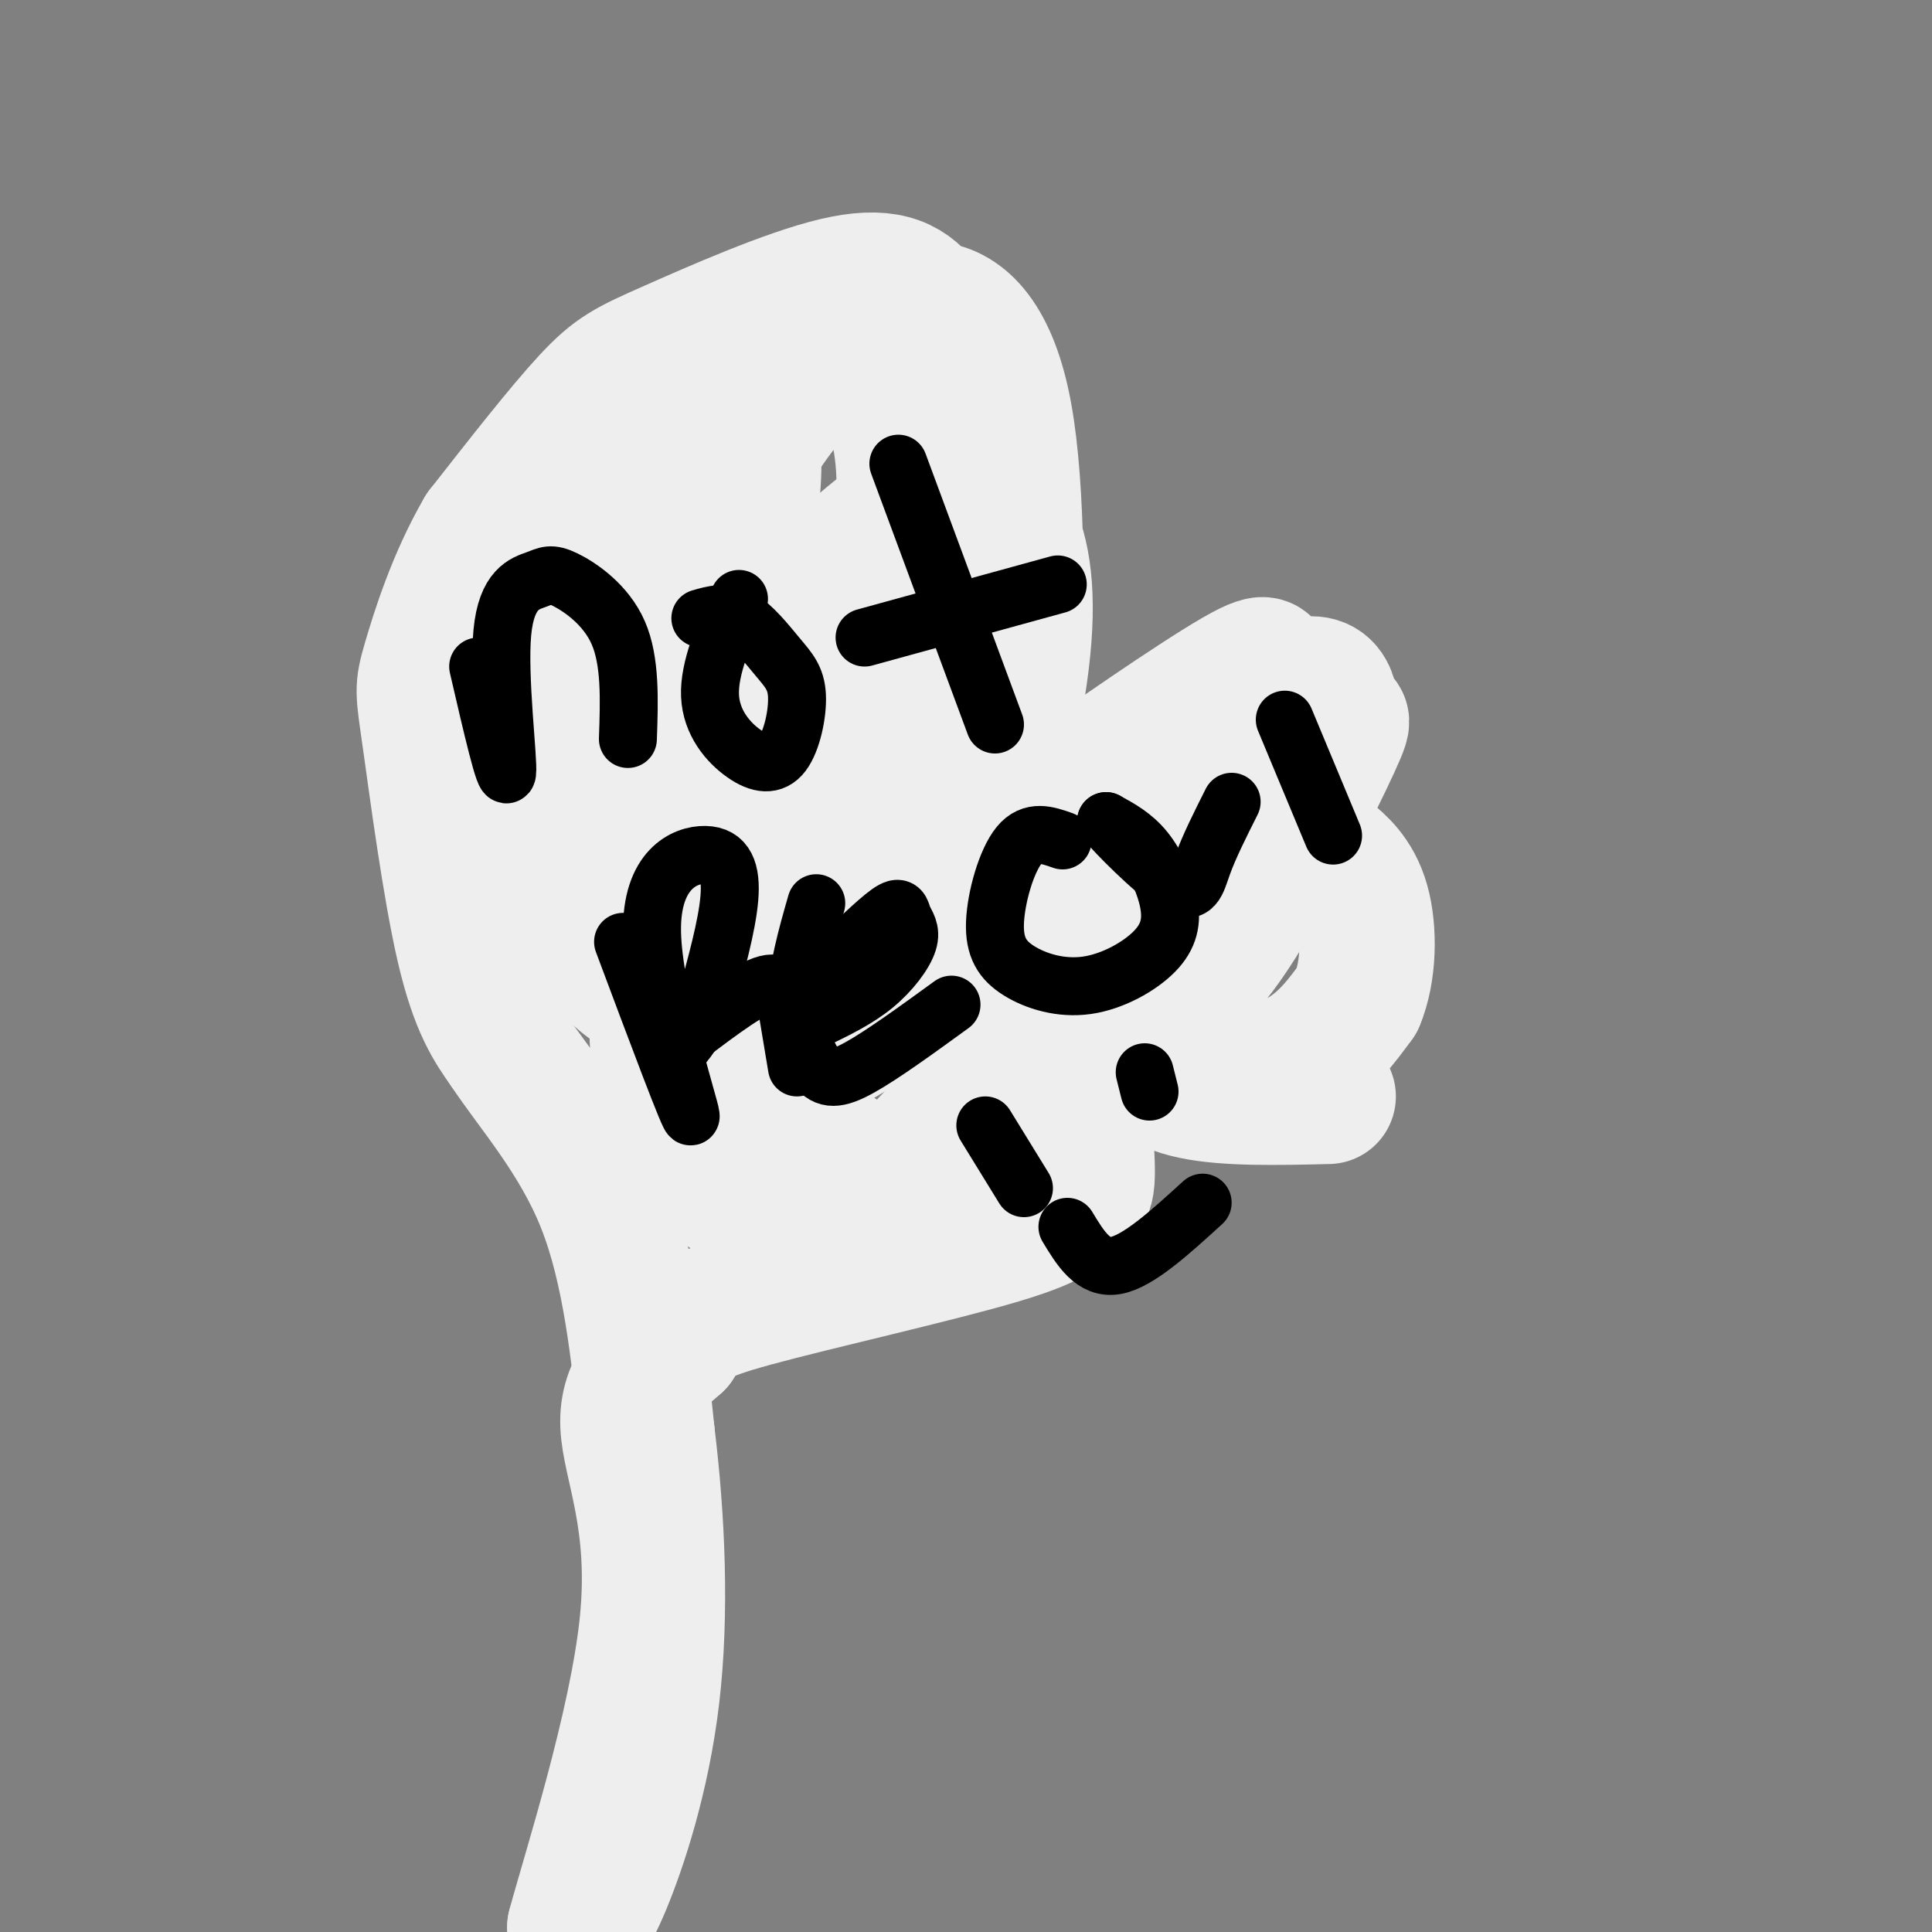 <svg viewBox='0 0 400 400' version='1.1' xmlns='http://www.w3.org/2000/svg' xmlns:xlink='http://www.w3.org/1999/xlink'><rect x="0" y="0" width="400" height="400" fill="#808080" stroke="none"/><g fill='none' stroke='#EEEEEE' stroke-width='28' stroke-linecap='round' stroke-linejoin='round'><path d='M202,124c-1.867,0.533 -3.733,1.067 -2,8c1.733,6.933 7.067,20.267 9,24c1.933,3.733 0.467,-2.133 -1,-8'/><path d='M208,148c-2.067,-15.333 -6.733,-49.667 -10,-67c-3.267,-17.333 -5.133,-17.667 -7,-18'/><path d='M191,63c-3.300,-4.389 -8.049,-6.362 -18,-4c-9.951,2.362 -25.102,9.059 -34,13c-8.898,3.941 -11.542,5.126 -17,11c-5.458,5.874 -13.729,16.437 -22,27'/><path d='M100,110c-5.812,9.941 -9.341,21.293 -11,27c-1.659,5.707 -1.447,5.767 0,16c1.447,10.233 4.128,30.638 7,43c2.872,12.362 5.936,16.681 9,21'/><path d='M105,217c5.444,8.244 14.556,18.356 20,32c5.444,13.644 7.222,30.822 9,48'/><path d='M134,297c2.143,17.429 3.000,37.000 1,54c-2.000,17.000 -6.857,31.429 -10,39c-3.143,7.571 -4.571,8.286 -6,9'/><path d='M119,399c2.821,-10.619 12.875,-41.667 15,-63c2.125,-21.333 -3.679,-32.952 -4,-41c-0.321,-8.048 4.839,-12.524 10,-17'/><path d='M140,278c2.298,-3.988 3.042,-5.458 16,-9c12.958,-3.542 38.131,-9.155 51,-13c12.869,-3.845 13.435,-5.923 14,-8'/><path d='M221,248c3.289,-0.986 4.510,0.550 4,-9c-0.510,-9.550 -2.753,-30.187 -4,-42c-1.247,-11.813 -1.499,-14.804 -3,-17c-1.501,-2.196 -4.250,-3.598 -7,-5'/><path d='M211,175c-2.535,0.252 -5.372,3.383 -7,6c-1.628,2.617 -2.047,4.721 -2,9c0.047,4.279 0.559,10.735 6,15c5.441,4.265 15.811,6.341 23,6c7.189,-0.341 11.197,-3.097 12,-6c0.803,-2.903 -1.598,-5.951 -4,-9'/><path d='M183,196c-2.811,0.554 -5.622,1.107 -3,2c2.622,0.893 10.675,2.124 16,2c5.325,-0.124 7.920,-1.603 11,-4c3.080,-2.397 6.643,-5.711 4,-7c-2.643,-1.289 -11.492,-0.552 -23,3c-11.508,3.552 -25.675,9.918 -32,13c-6.325,3.082 -4.807,2.881 -3,6c1.807,3.119 3.904,9.560 6,16'/><path d='M159,227c4.823,5.685 13.880,11.896 19,15c5.120,3.104 6.303,3.100 14,-5c7.697,-8.100 21.908,-24.298 29,-33c7.092,-8.702 7.065,-9.908 8,-13c0.935,-3.092 2.832,-8.068 1,-12c-1.832,-3.932 -7.392,-6.819 -15,-8c-7.608,-1.181 -17.264,-0.656 -25,0c-7.736,0.656 -13.554,1.441 -21,4c-7.446,2.559 -16.522,6.890 -22,10c-5.478,3.110 -7.360,4.999 -8,10c-0.640,5.001 -0.037,13.114 1,18c1.037,4.886 2.510,6.546 6,8c3.490,1.454 8.997,2.701 15,0c6.003,-2.701 12.501,-9.351 19,-16'/><path d='M180,205c5.295,-8.054 9.033,-20.189 12,-28c2.967,-7.811 5.162,-11.297 3,-18c-2.162,-6.703 -8.683,-16.623 -13,-21c-4.317,-4.377 -6.432,-3.213 -12,-1c-5.568,2.213 -14.589,5.474 -22,14c-7.411,8.526 -13.211,22.318 -16,31c-2.789,8.682 -2.568,12.255 -2,16c0.568,3.745 1.484,7.663 5,6c3.516,-1.663 9.633,-8.907 12,-17c2.367,-8.093 0.985,-17.035 -1,-22c-1.985,-4.965 -4.573,-5.952 -7,-7c-2.427,-1.048 -4.693,-2.157 -9,-1c-4.307,1.157 -10.653,4.578 -17,8'/><path d='M113,165c-3.287,4.391 -3.004,11.369 0,18c3.004,6.631 8.730,12.917 13,17c4.270,4.083 7.085,5.964 10,6c2.915,0.036 5.929,-1.774 8,-11c2.071,-9.226 3.200,-25.869 3,-37c-0.200,-11.131 -1.727,-16.749 -5,-27c-3.273,-10.251 -8.291,-25.133 -13,-29c-4.709,-3.867 -9.110,3.281 -12,8c-2.890,4.719 -4.268,7.009 -4,16c0.268,8.991 2.184,24.682 5,31c2.816,6.318 6.534,3.262 11,-1c4.466,-4.262 9.682,-9.730 14,-16c4.318,-6.270 7.740,-13.342 10,-22c2.260,-8.658 3.360,-18.902 3,-24c-0.360,-5.098 -2.180,-5.049 -4,-5'/><path d='M152,89c-1.335,-1.531 -2.674,-2.858 -7,-2c-4.326,0.858 -11.640,3.902 -19,10c-7.360,6.098 -14.764,15.252 -19,22c-4.236,6.748 -5.302,11.091 -5,19c0.302,7.909 1.971,19.385 5,27c3.029,7.615 7.418,11.371 10,13c2.582,1.629 3.358,1.132 7,2c3.642,0.868 10.151,3.102 19,-2c8.849,-5.102 20.038,-17.539 26,-24c5.962,-6.461 6.696,-6.946 9,-13c2.304,-6.054 6.179,-17.676 8,-28c1.821,-10.324 1.587,-19.348 -1,-28c-2.587,-8.652 -7.526,-16.930 -12,-20c-4.474,-3.070 -8.484,-0.930 -11,0c-2.516,0.930 -3.539,0.650 -11,10c-7.461,9.350 -21.362,28.331 -28,42c-6.638,13.669 -6.015,22.028 -4,33c2.015,10.972 5.421,24.558 7,32c1.579,7.442 1.332,8.742 5,13c3.668,4.258 11.250,11.476 16,17c4.750,5.524 6.668,9.356 12,9c5.332,-0.356 14.079,-4.900 20,-9c5.921,-4.100 9.017,-7.758 14,-17c4.983,-9.242 11.852,-24.069 15,-34c3.148,-9.931 2.574,-14.965 2,-20'/><path d='M210,141c0.525,-14.124 0.837,-39.433 -2,-55c-2.837,-15.567 -8.824,-21.392 -15,-22c-6.176,-0.608 -12.543,4.000 -18,8c-5.457,4.000 -10.006,7.393 -16,16c-5.994,8.607 -13.434,22.427 -18,35c-4.566,12.573 -6.257,23.897 -5,36c1.257,12.103 5.461,24.984 8,32c2.539,7.016 3.412,8.166 10,8c6.588,-0.166 18.889,-1.648 25,-3c6.111,-1.352 6.031,-2.574 9,-5c2.969,-2.426 8.986,-6.055 14,-17c5.014,-10.945 9.024,-29.206 10,-42c0.976,-12.794 -1.081,-20.119 -4,-25c-2.919,-4.881 -6.700,-7.316 -13,-5c-6.300,2.316 -15.119,9.382 -22,16c-6.881,6.618 -11.823,12.787 -17,27c-5.177,14.213 -10.589,36.469 -13,46c-2.411,9.531 -1.822,6.338 0,11c1.822,4.662 4.875,17.178 9,23c4.125,5.822 9.321,4.949 14,-1c4.679,-5.949 8.839,-16.975 13,-28'/><path d='M179,196c2.239,-13.811 1.337,-34.338 -2,-48c-3.337,-13.662 -9.109,-20.459 -12,-24c-2.891,-3.541 -2.902,-3.826 -7,5c-4.098,8.826 -12.284,26.764 -16,36c-3.716,9.236 -2.962,9.769 -2,18c0.962,8.231 2.133,24.158 6,36c3.867,11.842 10.430,19.598 14,24c3.570,4.402 4.148,5.449 8,8c3.852,2.551 10.977,6.607 18,7c7.023,0.393 13.944,-2.878 18,-5c4.056,-2.122 5.246,-3.097 9,-8c3.754,-4.903 10.072,-13.736 12,-28c1.928,-14.264 -0.533,-33.959 -2,-43c-1.467,-9.041 -1.939,-7.427 -4,-10c-2.061,-2.573 -5.711,-9.334 -11,-13c-5.289,-3.666 -12.218,-4.239 -18,-3c-5.782,1.239 -10.416,4.288 -19,11c-8.584,6.712 -21.117,17.085 -28,29c-6.883,11.915 -8.115,25.370 -6,35c2.115,9.630 7.576,15.434 10,19c2.424,3.566 1.810,4.895 8,6c6.190,1.105 19.185,1.987 26,2c6.815,0.013 7.450,-0.843 15,-6c7.550,-5.157 22.014,-14.616 33,-27c10.986,-12.384 18.493,-27.692 26,-43'/><path d='M255,174c5.742,-12.235 7.096,-21.322 7,-26c-0.096,-4.678 -1.641,-4.947 -1,-7c0.641,-2.053 3.467,-5.890 -5,-1c-8.467,4.890 -28.228,18.505 -37,25c-8.772,6.495 -6.556,5.869 -9,10c-2.444,4.131 -9.546,13.021 -13,21c-3.454,7.979 -3.258,15.049 -2,19c1.258,3.951 3.578,4.785 5,6c1.422,1.215 1.944,2.812 8,1c6.056,-1.812 17.644,-7.032 26,-11c8.356,-3.968 13.478,-6.683 21,-18c7.522,-11.317 17.443,-31.235 21,-39c3.557,-7.765 0.751,-3.378 0,-5c-0.751,-1.622 0.552,-9.252 -7,-7c-7.552,2.252 -23.961,14.385 -31,20c-7.039,5.615 -4.709,4.712 -6,8c-1.291,3.288 -6.205,10.766 -9,18c-2.795,7.234 -3.473,14.223 -1,20c2.473,5.777 8.096,10.342 13,13c4.904,2.658 9.090,3.408 15,3c5.910,-0.408 13.546,-1.974 19,-5c5.454,-3.026 8.727,-7.513 12,-12'/><path d='M281,207c2.454,-5.825 2.590,-14.386 1,-20c-1.590,-5.614 -4.905,-8.281 -7,-10c-2.095,-1.719 -2.968,-2.492 -7,-2c-4.032,0.492 -11.221,2.248 -18,7c-6.779,4.752 -13.147,12.501 -16,19c-2.853,6.499 -2.191,11.750 0,16c2.191,4.250 5.912,7.500 13,9c7.088,1.500 17.544,1.250 28,1'/></g>
<g fill='none' stroke='#000000' stroke-width='12' stroke-linecap='round' stroke-linejoin='round'><path d='M99,138c2.835,12.263 5.671,24.526 6,22c0.329,-2.526 -1.848,-19.840 -1,-29c0.848,-9.160 4.722,-10.167 7,-11c2.278,-0.833 2.959,-1.494 6,0c3.041,1.494 8.440,5.141 11,11c2.560,5.859 2.280,13.929 2,22'/><path d='M153,124c-3.115,7.179 -6.231,14.357 -6,20c0.231,5.643 3.807,9.749 7,12c3.193,2.251 6.002,2.647 8,0c1.998,-2.647 3.185,-8.338 3,-12c-0.185,-3.662 -1.742,-5.293 -4,-8c-2.258,-2.707 -5.217,-6.488 -8,-8c-2.783,-1.512 -5.392,-0.756 -8,0'/><path d='M186,96c0.000,0.000 20.000,54.000 20,54'/><path d='M179,132c0.000,0.000 40.000,-11.000 40,-11'/><path d='M129,195c7.108,18.997 14.217,37.994 14,36c-0.217,-1.994 -7.759,-24.978 -8,-38c-0.241,-13.022 6.820,-16.083 11,-16c4.180,0.083 5.480,3.309 5,9c-0.480,5.691 -2.740,13.845 -5,22'/><path d='M146,208c-1.833,5.333 -3.917,7.667 -6,10'/><path d='M169,187c-1.988,6.946 -3.976,13.893 -4,20c-0.024,6.107 1.917,11.375 4,14c2.083,2.625 4.310,2.607 9,0c4.690,-2.607 11.845,-7.804 19,-13'/><path d='M171,201c5.222,-5.094 10.443,-10.188 13,-12c2.557,-1.812 2.448,-0.341 3,1c0.552,1.341 1.764,2.553 1,5c-0.764,2.447 -3.504,6.128 -7,9c-3.496,2.872 -7.748,4.936 -12,7'/><path d='M139,217c7.511,-5.778 15.022,-11.556 19,-13c3.978,-1.444 4.422,1.444 5,5c0.578,3.556 1.289,7.778 2,12'/><path d='M220,174c-3.171,-1.121 -6.343,-2.242 -9,1c-2.657,3.242 -4.800,10.848 -5,16c-0.200,5.152 1.541,7.849 5,10c3.459,2.151 8.634,3.756 14,3c5.366,-0.756 10.923,-3.873 14,-7c3.077,-3.127 3.675,-6.265 3,-10c-0.675,-3.735 -2.621,-8.067 -5,-11c-2.379,-2.933 -5.189,-4.466 -8,-6'/><path d='M229,170c1.643,2.095 9.750,10.333 14,13c4.250,2.667 4.643,-0.238 6,-4c1.357,-3.762 3.679,-8.381 6,-13'/><path d='M266,149c0.000,0.000 10.000,24.000 10,24'/><path d='M204,233c0.000,0.000 8.000,13.000 8,13'/><path d='M237,222c0.000,0.000 1.000,4.000 1,4'/><path d='M221,254c2.667,4.417 5.333,8.833 10,8c4.667,-0.833 11.333,-6.917 18,-13'/></g>
</svg>